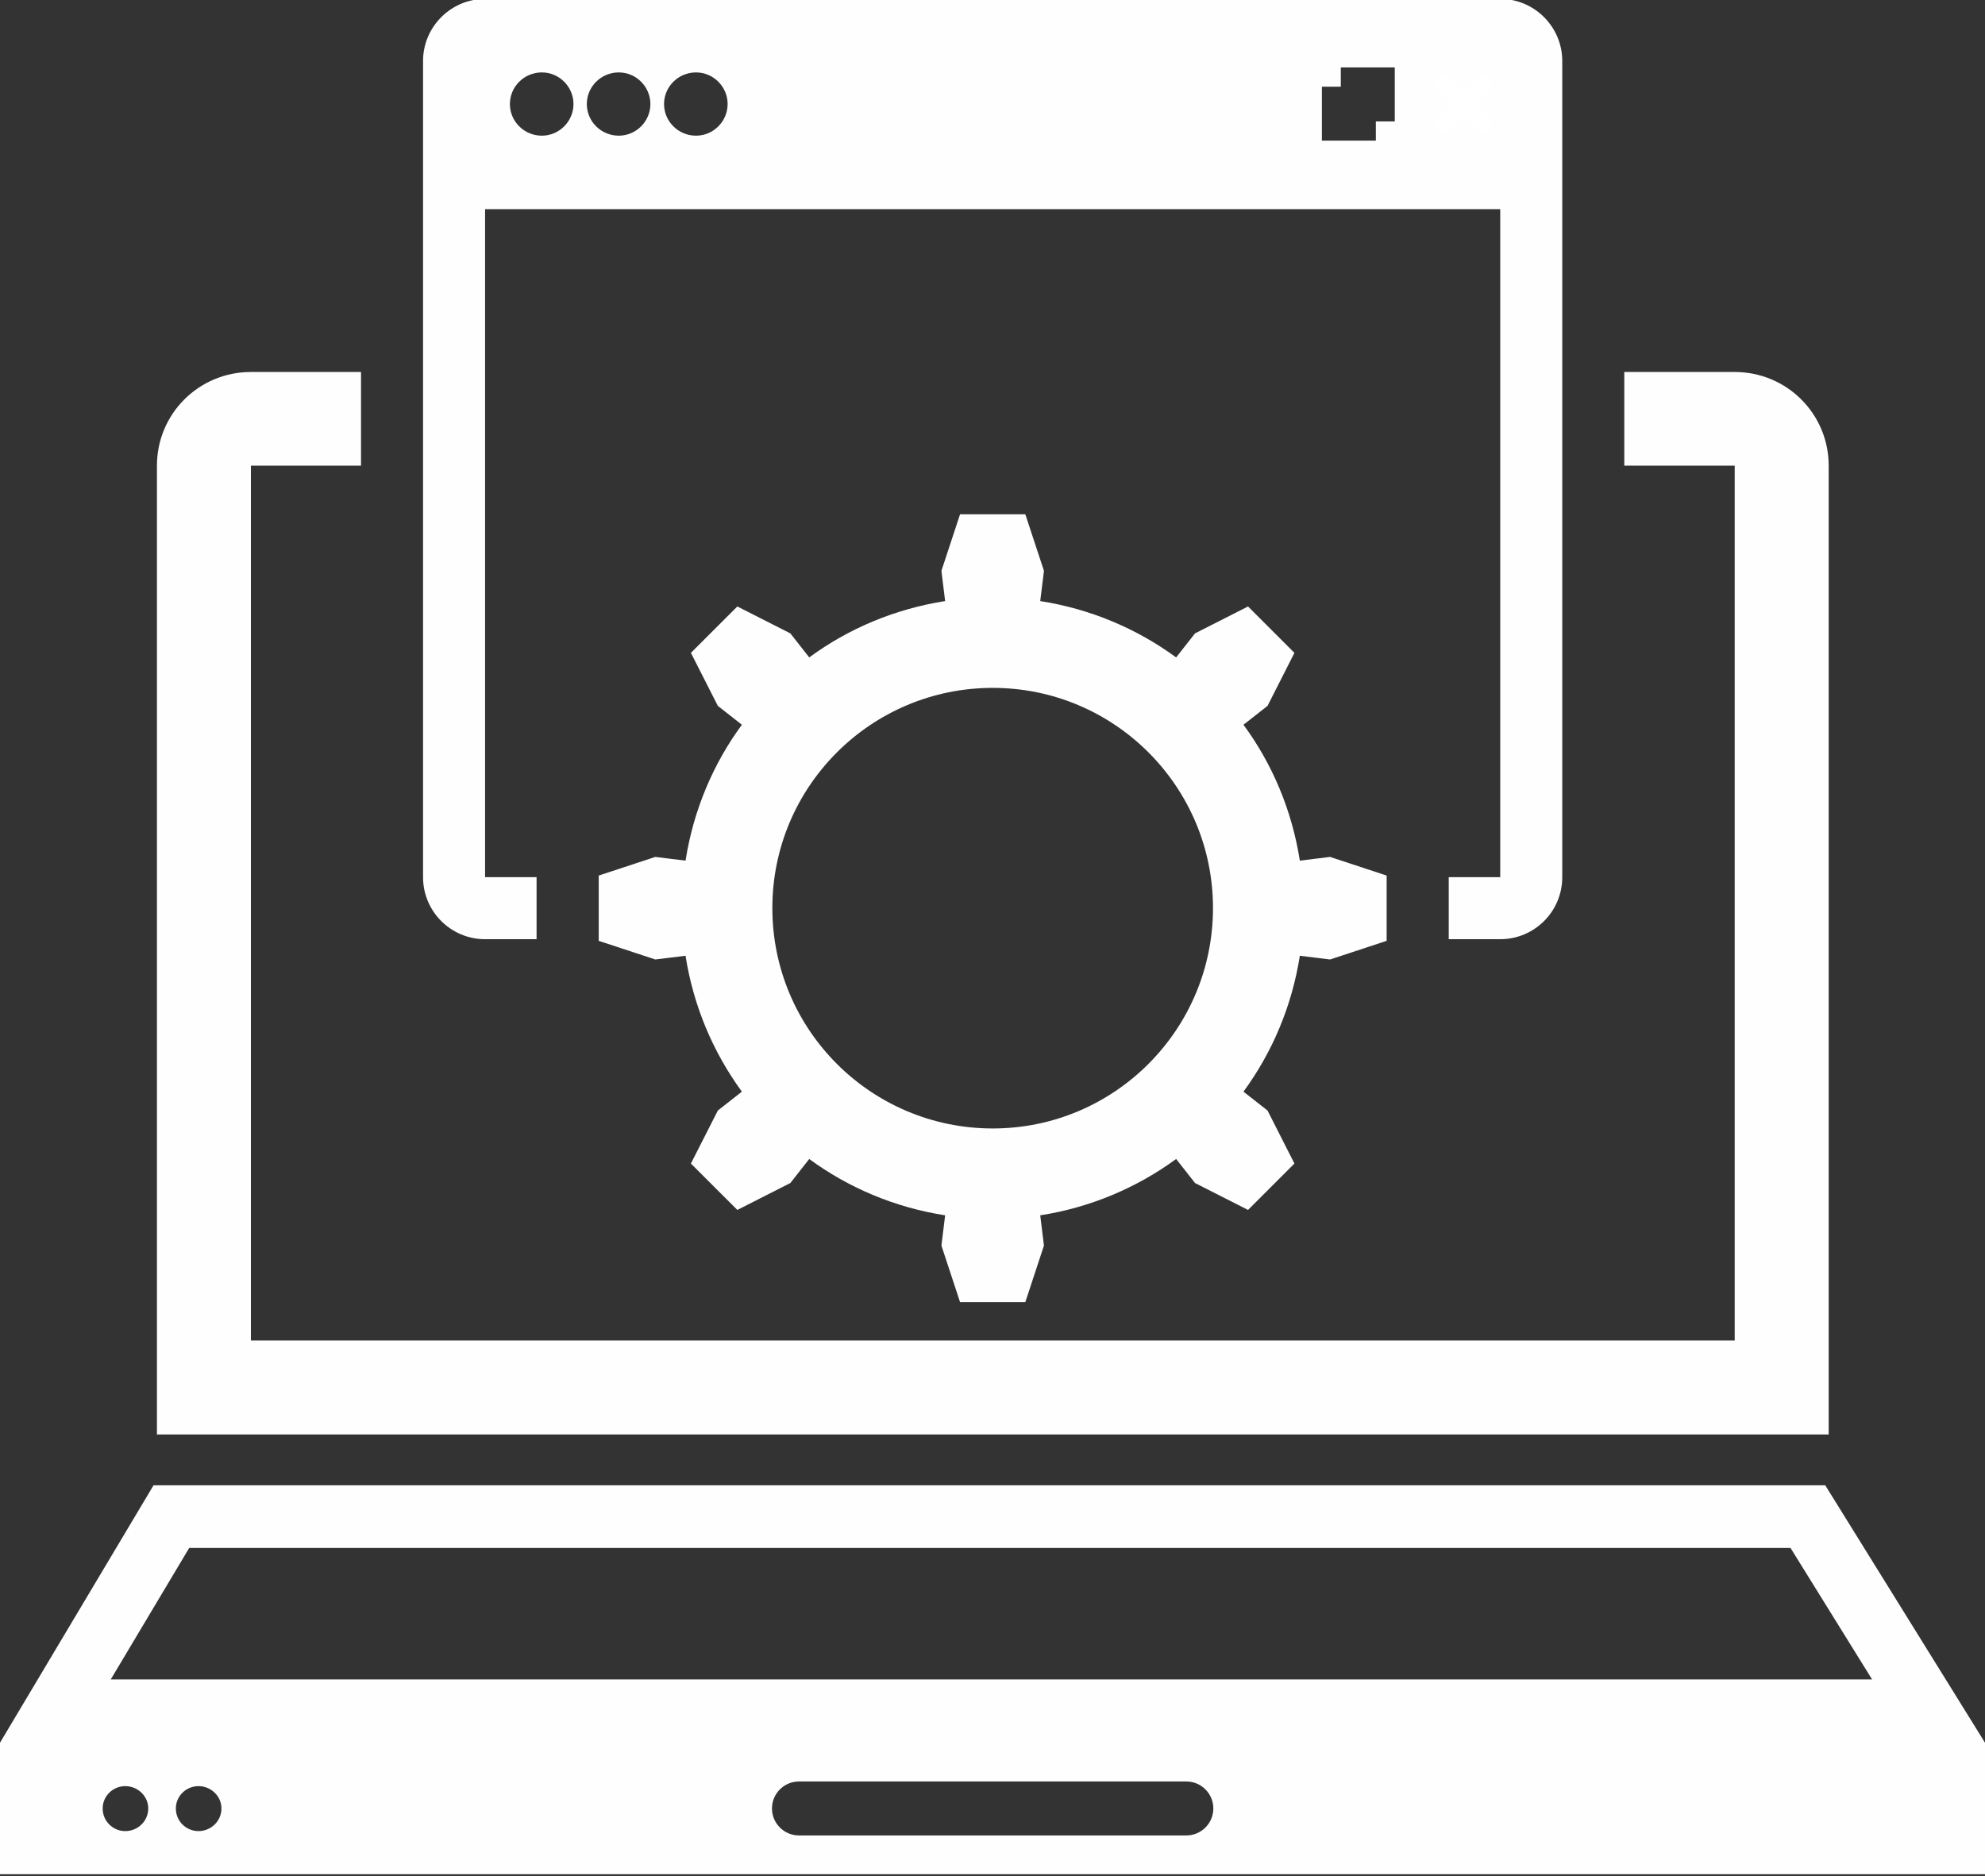 <?xml version="1.0" encoding="UTF-8" standalone="no"?><svg xmlns="http://www.w3.org/2000/svg" xmlns:xlink="http://www.w3.org/1999/xlink" fill="#fffefe" height="60.5" preserveAspectRatio="xMidYMid meet" version="1" viewBox="0.5 2.3 64.0 60.5" width="64" zoomAndPan="magnify"><rect x="0.5" y="2.3" width="64.0" height="60.5" fill="#333333" stroke="none"/><g><g><g id="change1_1"><path d="M56.43,14.295h-3.56v3.02h3.56v28.21H8.59v-28.21h3.55v-3.02H8.59c-1.68,0-3.03,1.35-3.03,3.02v31.24h53.9v-31.24 C59.46,15.645,58.11,14.295,56.43,14.295z"/></g><g id="change1_3"><path d="M59.35,50.195H5.45l-4.95,8.3v4.24h64v-4.24L59.35,50.195z M4.54,61.345c-0.4,0-0.73-0.32-0.73-0.73 c0-0.4,0.33-0.72,0.73-0.72c0.4,0,0.74,0.32,0.74,0.72C5.28,61.025,4.94,61.345,4.54,61.345z M6.9,61.345 c-0.4,0-0.73-0.32-0.73-0.73c0-0.4,0.33-0.72,0.73-0.72c0.4,0,0.74,0.32,0.74,0.72C7.64,61.025,7.3,61.345,6.9,61.345z M38.75,61.485H26.26c-0.48,0-0.87-0.39-0.87-0.87c0-0.48,0.39-0.87,0.87-0.87h12.49c0.48,0,0.87,0.39,0.87,0.87 C39.62,61.095,39.23,61.485,38.75,61.485z M4.07,56.455l2.53-4.24h51.63l2.63,4.24H4.07z"/></g></g><g id="change1_2"><path d="M48.87,2.265H16.14c-1.1,0-2,0.9-2,2v26.32c0,1.11,0.9,2,2,2h1.66v-2h-1.66V9.045h32.73v21.54h-1.66v2h1.66 c1.1,0,2-0.89,2-2V4.265C50.87,3.165,49.97,2.265,48.87,2.265z M17.97,6.675c-0.57,0-1.03-0.46-1.03-1.02s0.46-1.02,1.03-1.02 c0.56,0,1.02,0.46,1.02,1.02S18.53,6.675,17.97,6.675z M20.45,6.675c-0.57,0-1.03-0.46-1.03-1.02s0.46-1.02,1.03-1.02 c0.56,0,1.02,0.46,1.02,1.02S21.01,6.675,20.45,6.675z M22.94,6.675c-0.57,0-1.03-0.46-1.03-1.02s0.46-1.02,1.03-1.02 c0.56,0,1.02,0.46,1.02,1.02S23.5,6.675,22.94,6.675z M45.47,6.215h-0.61v0.62h-1.74v-1.74h0.61v-0.62h1.74V6.215z"/></g><g><g id="change2_1"><path d="M48.5,6.057c0.117,0.117,0.117,0.319,0,0.436c-0.117,0.117-0.302,0.117-0.419,0l-0.419-0.419L47.26,6.476 c-0.117,0.134-0.302,0.134-0.419,0c-0.117-0.1-0.117-0.302,0-0.419l0.402-0.402l-0.402-0.402c-0.117-0.117-0.117-0.318,0-0.436 c0.117-0.117,0.302-0.117,0.419,0l0.402,0.402l0.402-0.402c0.134-0.117,0.318-0.117,0.436,0c0.117,0.117,0.117,0.318,0,0.436 l-0.402,0.402L48.5,6.057z" fill="#ffffff"/></g></g><g id="change1_4"><path d="M43.384,29.932l-0.975,0.12c-0.254-1.623-0.888-3.12-1.817-4.382l0.775-0.608l0.868-1.71l-1.496-1.496l-1.71,0.868 l-0.608,0.775c-1.269-0.929-2.759-1.563-4.382-1.817l0.12-0.975l-0.601-1.824h-2.104l-0.601,1.824l0.12,0.975 c-1.623,0.254-3.12,0.888-4.382,1.817l-0.608-0.775l-1.71-0.868l-1.497,1.496l0.869,1.71l0.775,0.608 c-0.929,1.262-1.563,2.759-1.817,4.382l-0.975-0.12l-1.824,0.601v2.105l1.824,0.601l0.975-0.12 c0.254,1.623,0.889,3.113,1.817,4.382l-0.775,0.608l-0.869,1.71l1.497,1.496l1.71-0.868l0.608-0.775 c1.263,0.929,2.759,1.563,4.382,1.817l-0.12,0.975l0.601,1.824h2.104l0.601-1.824l-0.12-0.975 c1.623-0.254,3.113-0.889,4.382-1.817l0.608,0.775l1.71,0.868l1.496-1.496l-0.868-1.71l-0.775-0.608 c0.929-1.269,1.563-2.759,1.817-4.382l0.975,0.12l1.824-0.601v-2.105L43.384,29.932z M32.509,38.688 c-3.926,0-7.107-3.181-7.107-7.107c0-3.919,3.181-7.1,7.107-7.1c3.919,0,7.1,3.181,7.1,7.1 C39.608,35.507,36.427,38.688,32.509,38.688z"/></g></g></svg>